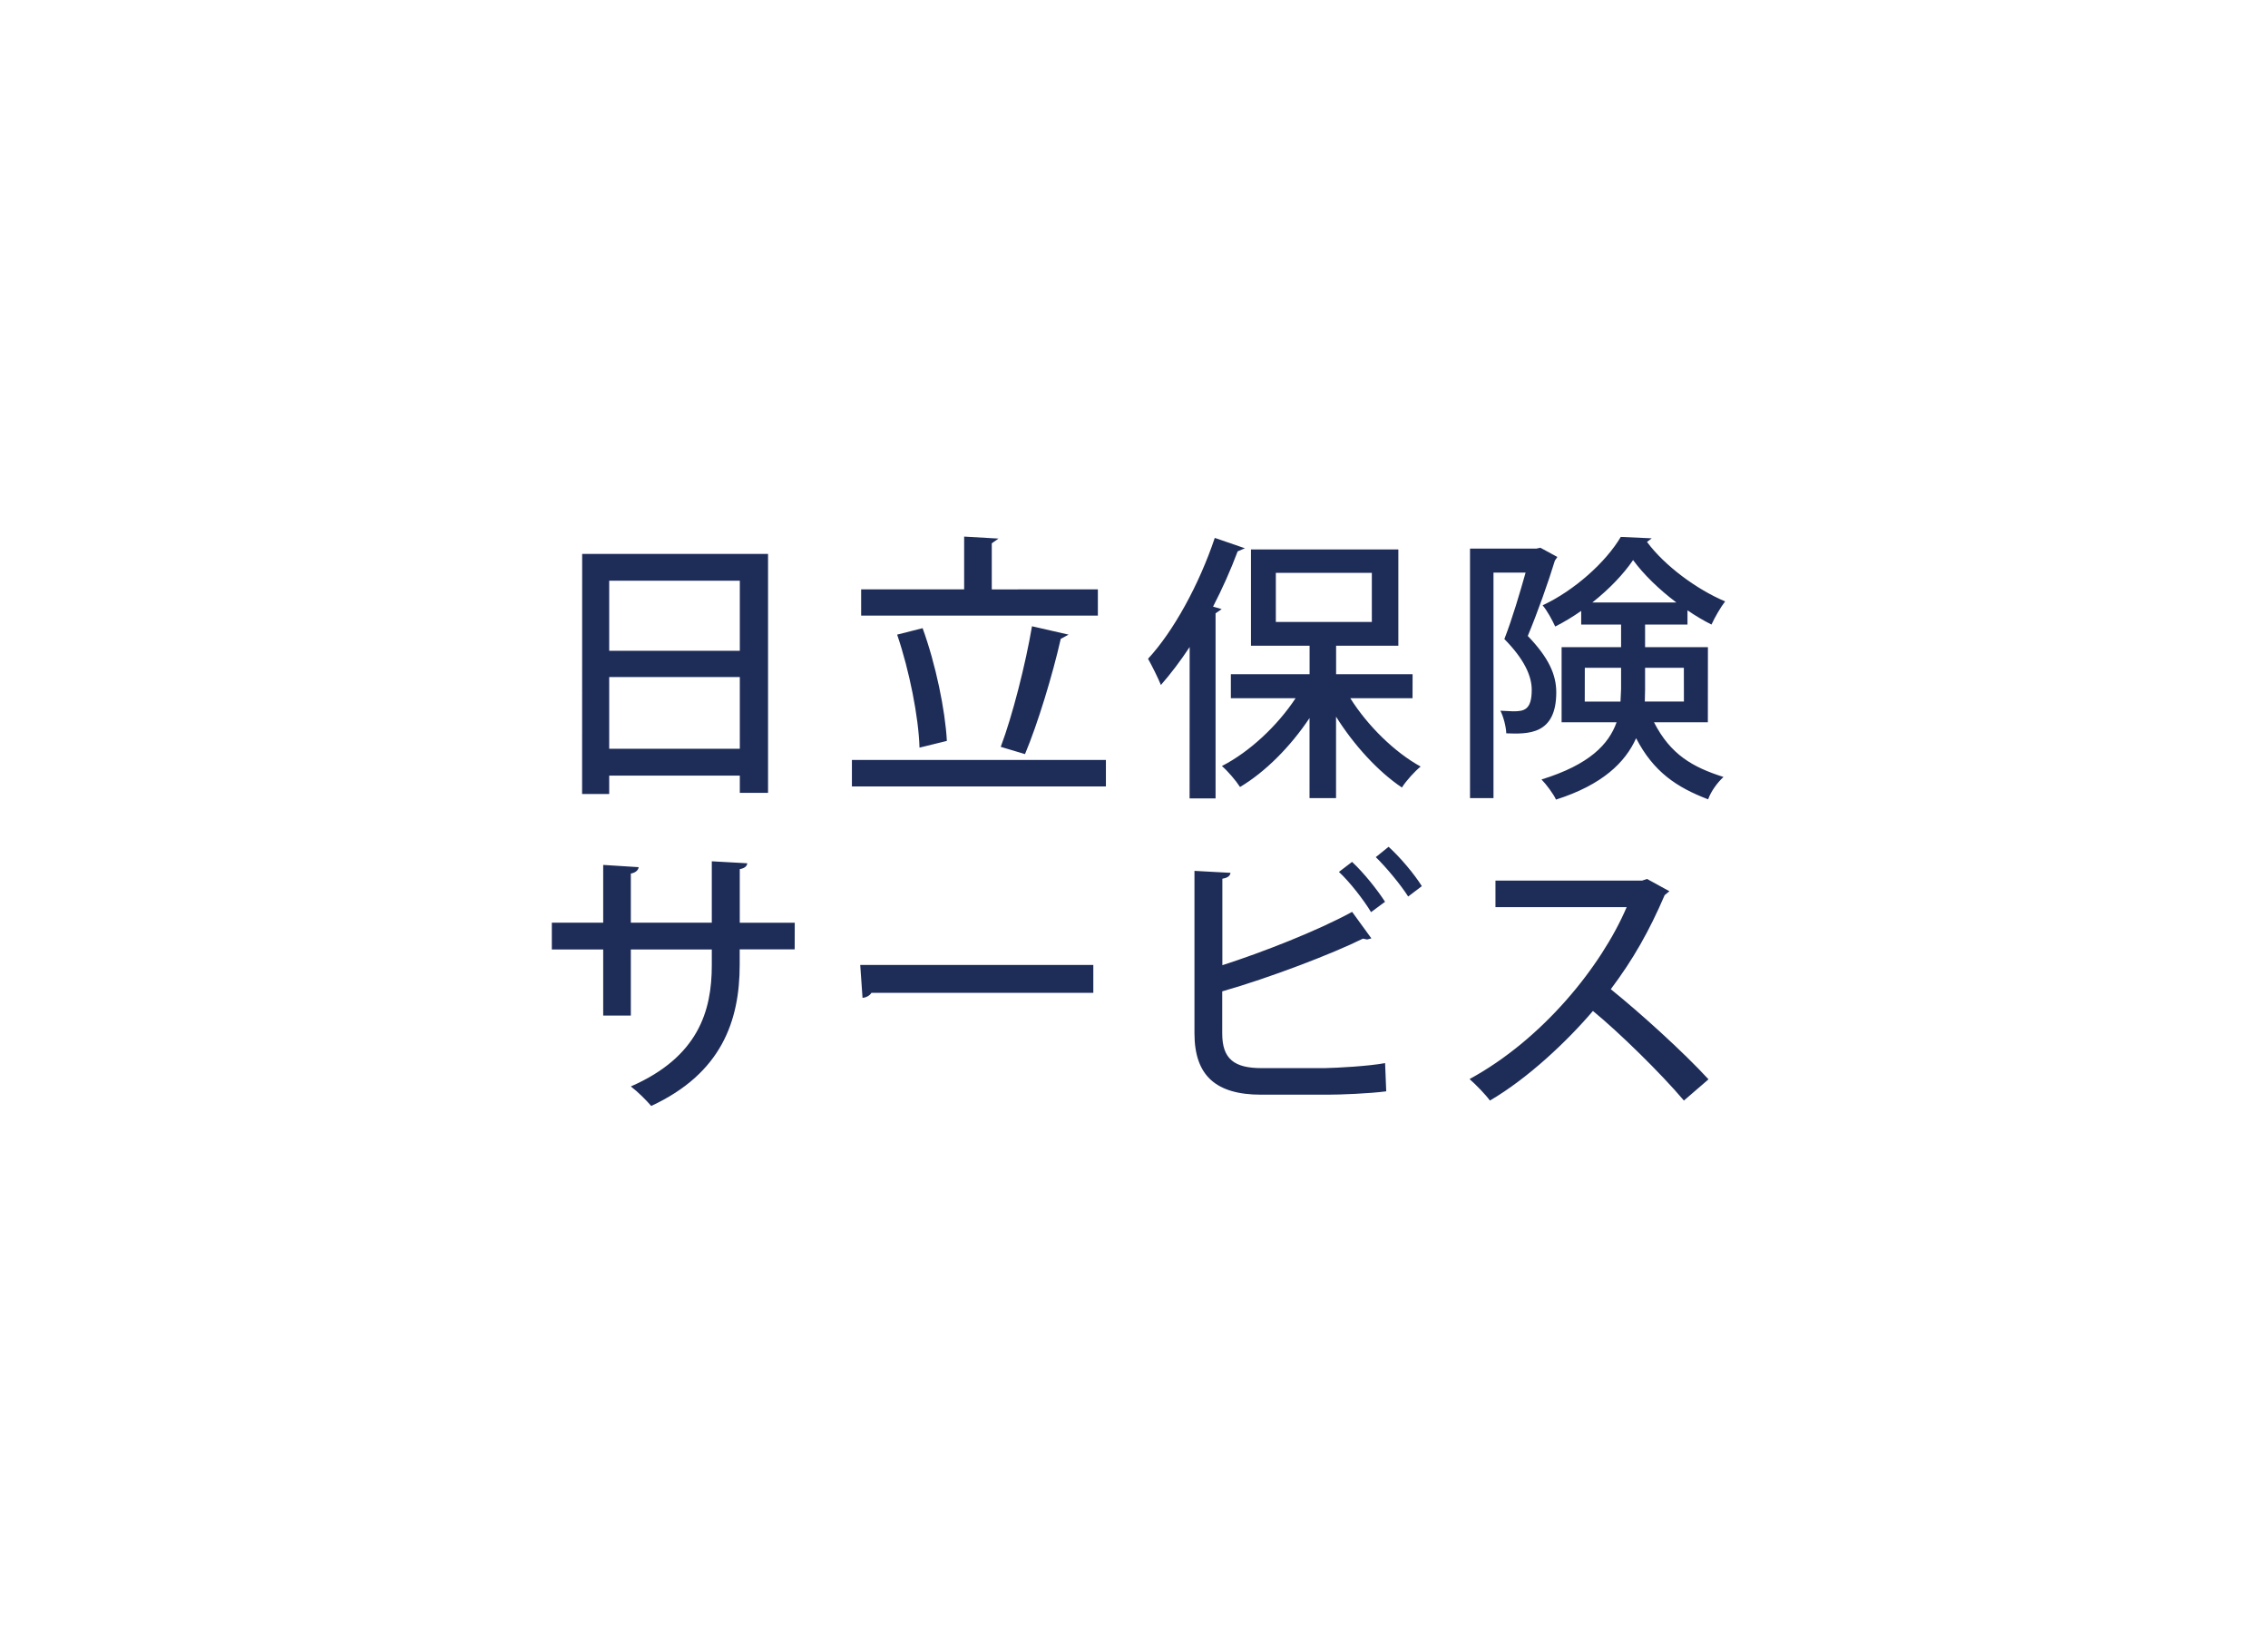 <svg width="130" height="94" viewBox="0 0 34.396 24.871" xmlns="http://www.w3.org/2000/svg"><path fill="none" d="M0 0h34.396v24.871h-34.396z"/><g fill="#1e2c58"><path d="M8.828 12.043h.411v-.279h1.981v.262h.428v-3.624h-2.819zm2.392-2.172h-1.981v-1.063h1.981zm-1.981.398h1.981v1.088h-1.981zM15.041 8.94v-.699l.102-.072-.521-.03v.8h-1.562v.398h3.59v-.398zm.61.559c-.097.572-.296 1.359-.474 1.829l.368.11c.191-.453.419-1.202.542-1.748l.119-.064zm-2.045.127c.186.546.326 1.253.339 1.714l.415-.102c-.025-.466-.169-1.164-.368-1.71zm-.686 2.303h3.852v-.402h-3.852zM18.041 12.11h.394v-2.807l.093-.064-.131-.038c.14-.271.267-.555.373-.838l.11-.047-.457-.157c-.237.707-.627 1.418-1.012 1.833.055.097.157.301.195.398.148-.169.296-.364.436-.576zm3.382-1.884h-1.16v-.432h.944v-1.46h-2.235v1.46h.889v.432h-1.194v.364h.982c-.279.423-.703.817-1.118 1.029.089.076.212.22.275.318.385-.229.766-.614 1.054-1.046v1.215h.402v-1.236c.271.432.639.834.999 1.075.064-.102.195-.246.284-.318-.394-.216-.804-.618-1.067-1.037h.944zm-.618-1.537v.745h-1.456v-.745zM25.902 9.816h-.953v-.343h.643v-.216c.123.085.246.157.364.216.051-.11.135-.258.207-.351-.432-.182-.919-.542-1.185-.902l.072-.055-.47-.021c-.224.381-.703.813-1.185 1.037.072.085.148.229.191.322.135-.068.267-.148.394-.237v.207h.605v.343h-.902v1.139h.834c-.119.334-.411.643-1.139.868.068.068.182.22.22.305.703-.224 1.05-.563 1.215-.931.262.508.614.745 1.092.927.042-.119.14-.254.233-.339-.466-.148-.804-.339-1.054-.83h.817zm-1.867.313h.55v.322l-.009.191h-.542zm1.503.512h-.593l.004-.182v-.33h.588zm-1.389-1.503c.258-.203.478-.436.618-.643.161.22.398.449.656.643zm-.847-.817h-1.008v3.785h.356v-3.421h.487c-.085.301-.203.703-.322 1.008.301.305.415.559.415.77 0 .309-.119.326-.284.326l-.191-.009c.047.093.085.241.089.343.334.013.758.021.758-.622 0-.267-.114-.525-.432-.855.148-.356.309-.809.411-1.143l.038-.055-.258-.14zM12.053 13.996h-.834v-.813c.076-.013.11-.047.114-.089l-.538-.03v.931h-1.228v-.745c.076-.013.114-.055.119-.097l-.538-.034v.876h-.779v.406h.779v1.003h.419v-1.003h1.228v.241c0 .69-.203 1.389-1.228 1.837.106.08.233.207.309.296 1.067-.495 1.342-1.291 1.342-2.142v-.233h.834zM13.081 15.135c.055-.004.11-.034.135-.076h3.365v-.423h-3.535zM20.865 13.001c.157.152.381.423.491.597l.207-.157c-.11-.178-.322-.432-.504-.597zm-.559.224c.161.148.381.432.487.61l.212-.157c-.114-.178-.322-.44-.5-.605zm-1.173 2.976c-.411 0-.597-.135-.597-.525v-.639c.724-.207 1.676-.572 2.134-.8l.064.013.064-.017-.292-.402c-.525.288-1.372.618-1.968.809v-1.312c.085-.013.119-.047.123-.089l-.546-.03v2.464c0 .639.322.931 1.012.931h1.003c.195 0 .639-.017.893-.051l-.017-.428c-.254.047-.72.072-.914.076zM24.979 13.332l-.076.025h-2.223v.402h1.99c-.385.902-1.278 2.007-2.383 2.608.097.085.241.233.309.326.58-.339 1.177-.906 1.562-1.359.394.322 1.033.948 1.38 1.359l.373-.322c-.385-.419-1.046-1.016-1.482-1.367.343-.457.584-.885.817-1.427l.072-.059z"/></g></svg>